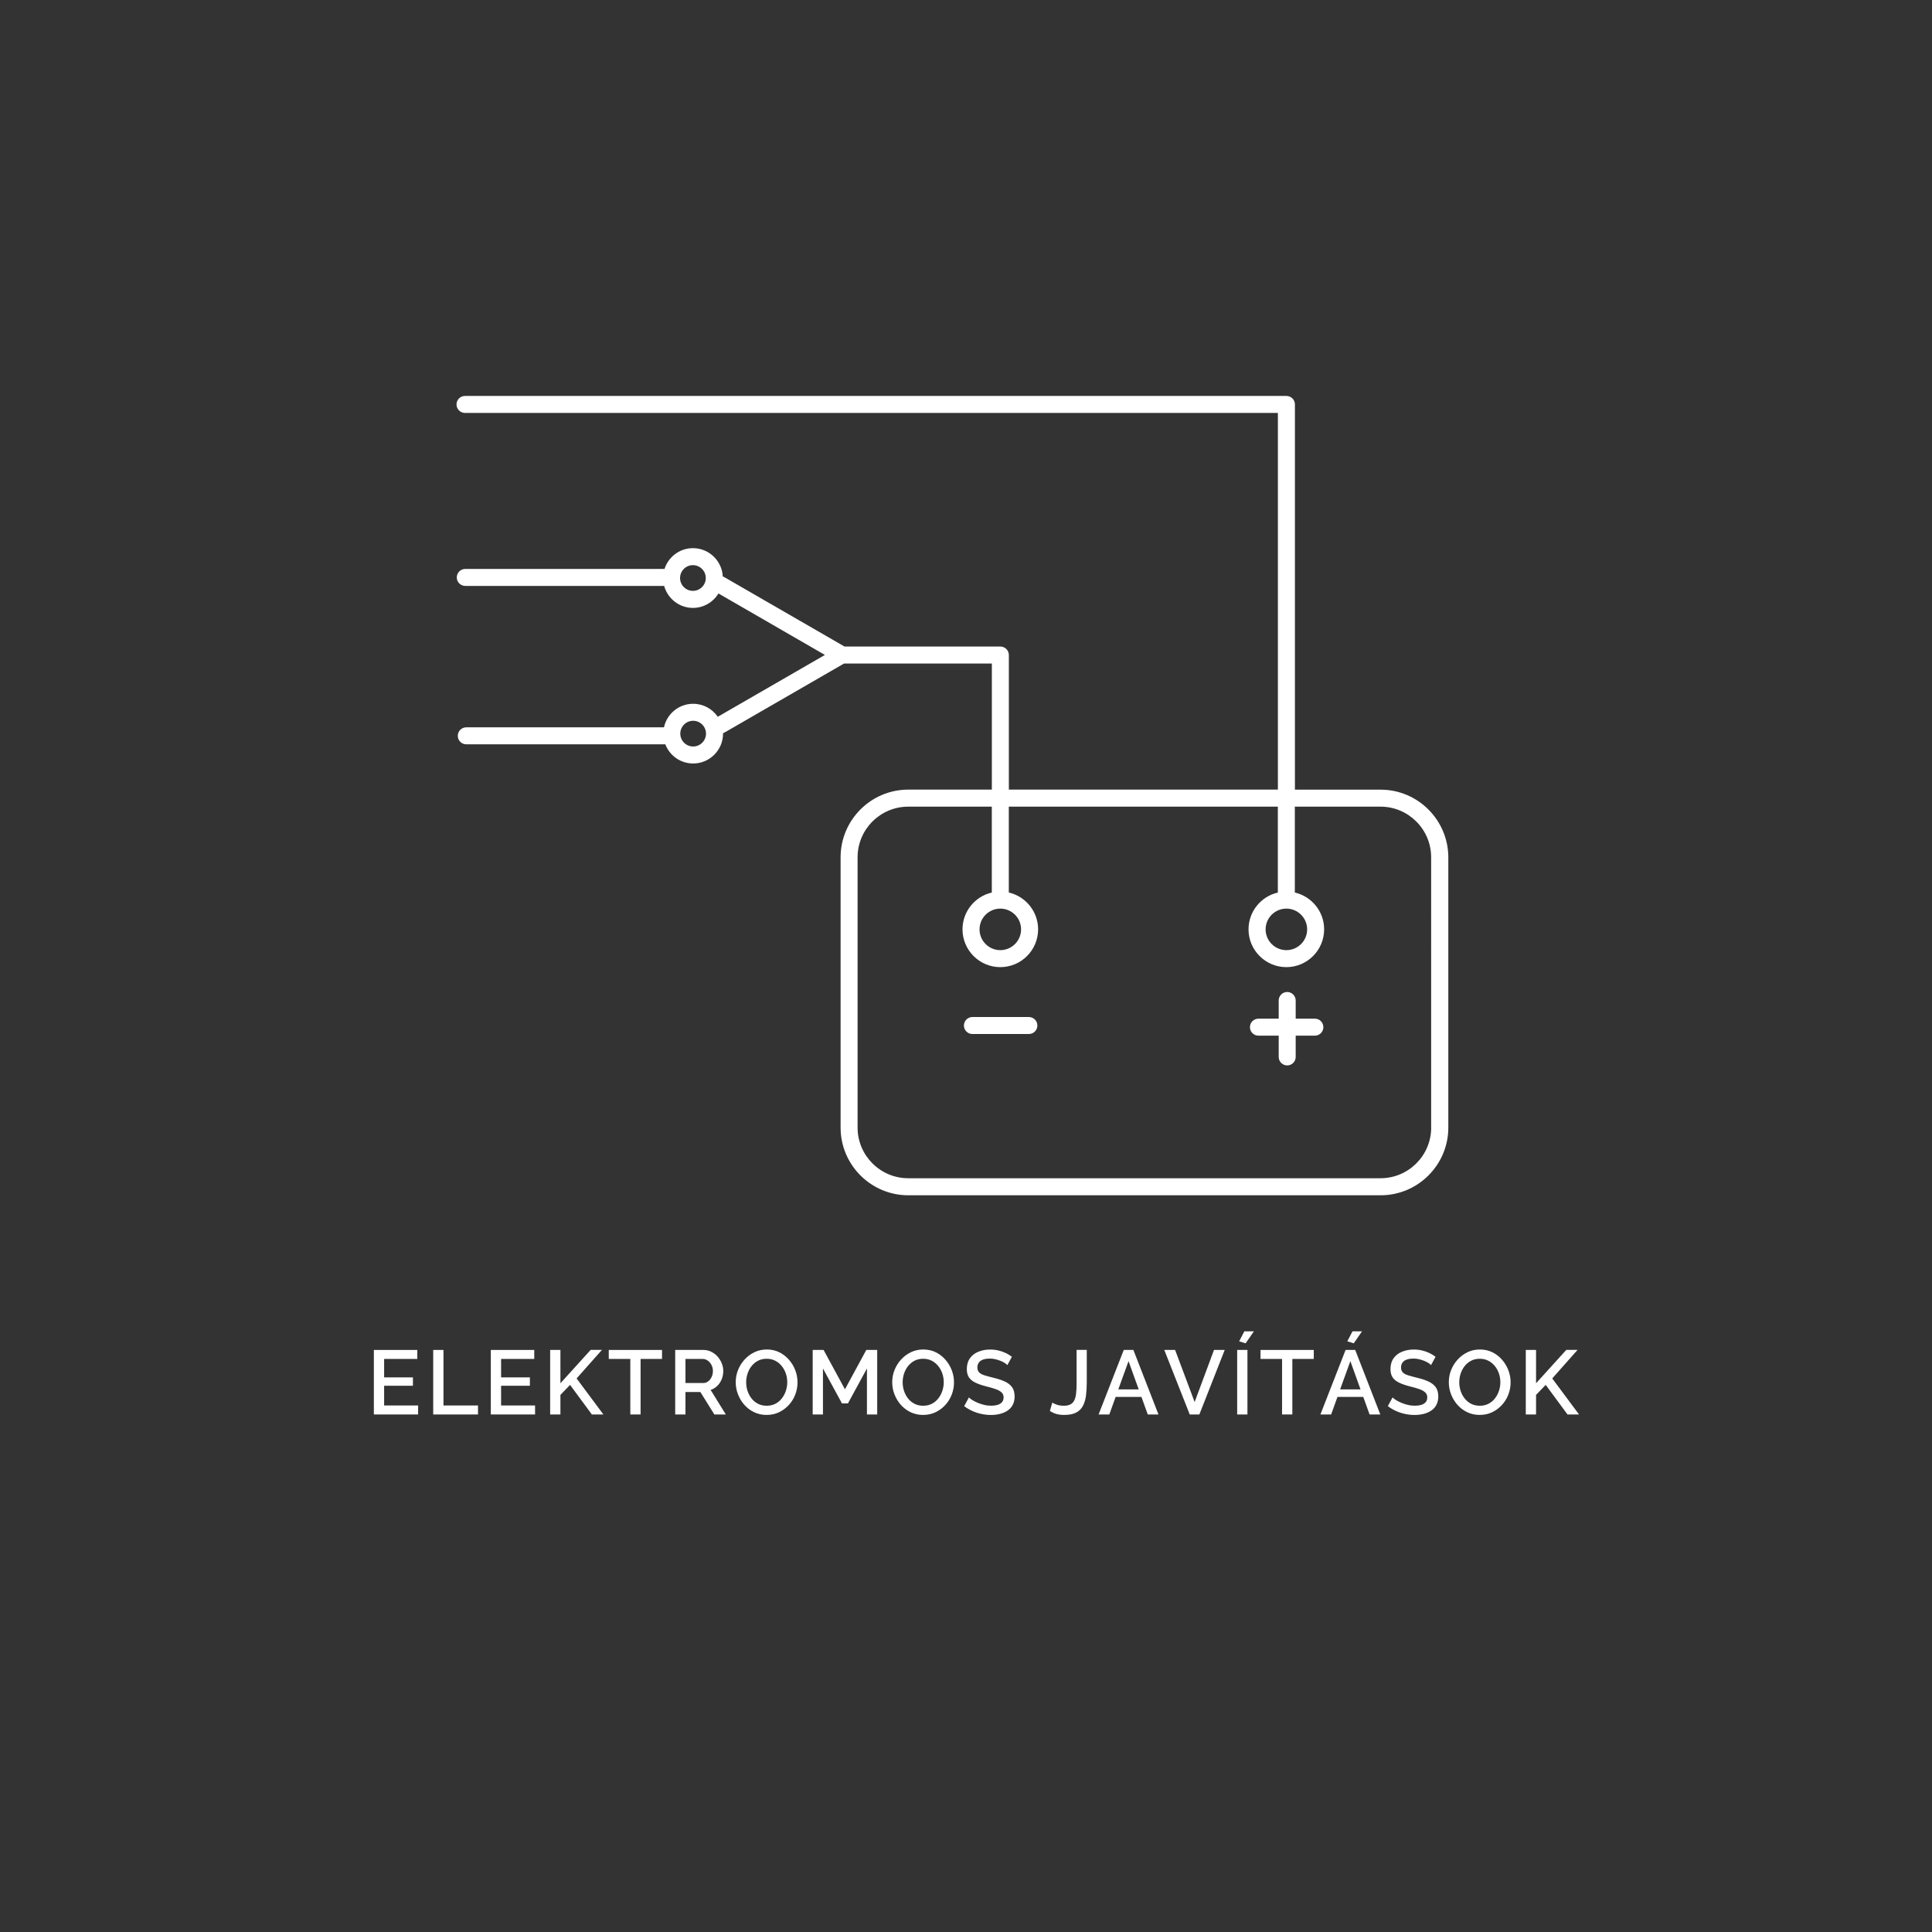<?xml version="1.0" encoding="UTF-8"?>
<svg xmlns="http://www.w3.org/2000/svg" xmlns:xlink="http://www.w3.org/1999/xlink" version="1.1" x="0px" y="0px" viewBox="0 0 425.2 425.2" style="enable-background:new 0 0 425.2 425.2;" xml:space="preserve">
<rect x="0" y="0" width="425.2" height="425.2" fill="#333333" stroke="none"/>
<style type="text/css">
	.st0{display:none;}
	.st1{display:inline;fill:#48727C;}
	.st2{fill:#FFFFFF;}
</style>
<g id="Layer_1" class="st0">
	<rect x="0" class="st1" width="425.2" height="425.2"></rect>
</g>
<g id="Layer_2">
	<g>
		<path class="st2" d="M303.84,173.79h-18.85V89.01c0-1.03-0.84-1.87-1.87-1.87H102.34c-1.03,0-1.87,0.84-1.87,1.87    s0.84,1.87,1.87,1.87h178.9v82.9h-59.21v-29.62c0-1.03-0.84-1.87-1.87-1.87h-34.3l-26.43-15.26c-0.12-0.07-0.24-0.12-0.36-0.16    c-0.18-3.47-3.05-6.23-6.56-6.23c-2.93,0-5.41,1.92-6.26,4.57H102.4c-1.03,0-1.87,0.84-1.87,1.87s0.84,1.87,1.87,1.87h43.77    c0.77,2.78,3.31,4.84,6.33,4.84c2.38,0,4.47-1.28,5.62-3.18l23.43,13.53l-23.58,13.61c-1.19-1.73-3.17-2.86-5.42-2.86    c-3.15,0-5.78,2.22-6.42,5.18h-43.51c-1.03,0-1.87,0.84-1.87,1.87c0,1.03,0.84,1.87,1.87,1.87h43.8c0.95,2.47,3.34,4.22,6.13,4.22    c3.63,0,6.58-2.95,6.58-6.58c0-0.03,0-0.06,0-0.1c0.1-0.04,0.2-0.07,0.3-0.12l26.33-15.2h32.53v27.75h-18.39    c-8.21,0-14.9,6.68-14.9,14.9v59.48c0,8.21,6.68,14.9,14.9,14.9h103.95c8.21,0,14.9-6.68,14.9-14.9v-59.48    C318.73,180.47,312.05,173.79,303.84,173.79z M152.5,130.04c-1.56,0-2.83-1.27-2.83-2.83s1.27-2.83,2.83-2.83    c1.56,0,2.83,1.27,2.83,2.83S154.06,130.04,152.5,130.04z M152.55,164.29c-1.56,0-2.83-1.27-2.83-2.83s1.27-2.83,2.83-2.83    s2.83,1.27,2.83,2.83S154.11,164.29,152.55,164.29z M314.98,248.16c0,6.15-5,11.15-11.15,11.15H199.89    c-6.15,0-11.15-5-11.15-11.15v-59.48c0-6.15,5-11.15,11.15-11.15h18.39v18.9c-3.69,0.85-6.45,4.16-6.45,8.1    c0,4.59,3.73,8.32,8.32,8.32c4.59,0,8.32-3.73,8.32-8.32c0-3.94-2.76-7.25-6.45-8.1v-18.9h59.21v18.9    c-3.69,0.85-6.45,4.16-6.45,8.1c0,4.59,3.73,8.32,8.32,8.32c4.59,0,8.32-3.73,8.32-8.32c0-3.94-2.76-7.25-6.45-8.1v-18.9h18.85    c6.15,0,11.15,5,11.15,11.15V248.16z M220.15,199.97c2.52,0,4.57,2.05,4.57,4.57s-2.05,4.57-4.57,4.57    c-2.52,0-4.57-2.05-4.57-4.57S217.63,199.97,220.15,199.97z M283.11,199.97c2.52,0,4.57,2.05,4.57,4.57s-2.05,4.57-4.57,4.57    s-4.57-2.05-4.57-4.57S280.59,199.97,283.11,199.97z"></path>
		<path class="st2" d="M226.44,223.83h-12.43c-1.03,0-1.87,0.84-1.87,1.87c0,1.03,0.84,1.87,1.87,1.87h12.43    c1.03,0,1.87-0.84,1.87-1.87C228.31,224.67,227.47,223.83,226.44,223.83z"></path>
		<path class="st2" d="M289.38,224.19h-4.22v-4c0-1.03-0.84-1.87-1.87-1.87s-1.87,0.84-1.87,1.87v4h-4.46    c-1.03,0-1.87,0.84-1.87,1.87s0.84,1.87,1.87,1.87h4.46v4.68c0,1.03,0.84,1.87,1.87,1.87s1.87-0.84,1.87-1.87v-4.68h4.22    c1.03,0,1.87-0.84,1.87-1.87S290.42,224.19,289.38,224.19z"></path>
	</g>
	<g>
		<g>
			<path class="st2" d="M92.02,309.32v1.98h-9.74v-14.2h9.56v1.98h-7.3v4.06h6.34v1.84h-6.34v4.34H92.02z"></path>
			<path class="st2" d="M95.34,311.3v-14.2h2.26v12.22h7.6v1.98H95.34z"></path>
			<path class="st2" d="M117.76,309.32v1.98h-9.74v-14.2h9.56v1.98h-7.3v4.06h6.34v1.84h-6.34v4.34H117.76z"></path>
			<path class="st2" d="M121.08,311.3v-14.2h2.26v7.33l6.66-7.35h2.48l-5.58,6.29l5.9,7.93h-2.54l-4.8-6.51l-2.12,2.2v4.31H121.08z"></path>
			<path class="st2" d="M145.7,299.08h-4.72v12.22h-2.26v-12.22h-4.74v-1.98h11.72V299.08z"></path>
			<path class="st2" d="M148.6,311.3v-14.2h6.18c0.64,0,1.23,0.13,1.76,0.4c0.53,0.27,1,0.62,1.39,1.06     c0.39,0.44,0.7,0.94,0.92,1.49c0.22,0.55,0.33,1.11,0.33,1.67c0,0.64-0.11,1.24-0.34,1.81c-0.23,0.57-0.55,1.06-0.97,1.47     s-0.91,0.71-1.47,0.9l3.34,5.4h-2.52l-3.08-4.94h-3.28v4.94H148.6z M150.86,304.38h3.9c0.41,0,0.78-0.12,1.1-0.37     c0.32-0.25,0.57-0.57,0.76-0.97c0.19-0.4,0.28-0.84,0.28-1.32c0-0.49-0.11-0.94-0.33-1.34c-0.22-0.4-0.5-0.72-0.83-0.95     c-0.33-0.23-0.7-0.35-1.1-0.35h-3.78V304.38z"></path>
			<path class="st2" d="M168.7,311.4c-1,0-1.91-0.2-2.74-0.6c-0.83-0.4-1.54-0.94-2.15-1.63s-1.07-1.46-1.4-2.32     c-0.33-0.86-0.49-1.74-0.49-2.65c0-0.95,0.17-1.85,0.52-2.71c0.35-0.86,0.83-1.63,1.45-2.3c0.62-0.67,1.34-1.21,2.16-1.6     c0.82-0.39,1.72-0.59,2.71-0.59c1.03,0,1.95,0.21,2.77,0.62s1.53,0.97,2.13,1.66s1.06,1.47,1.38,2.32     c0.32,0.85,0.48,1.73,0.48,2.64c0,0.93-0.17,1.83-0.5,2.69c-0.33,0.86-0.81,1.63-1.43,2.3c-0.62,0.67-1.34,1.2-2.16,1.59     C170.61,311.21,169.7,311.4,168.7,311.4z M164.22,304.2c0,0.68,0.1,1.33,0.31,1.95c0.21,0.62,0.51,1.17,0.9,1.66     c0.39,0.49,0.87,0.87,1.42,1.15s1.18,0.42,1.89,0.42c0.72,0,1.36-0.15,1.92-0.44c0.56-0.29,1.03-0.69,1.42-1.19     s0.68-1.06,0.88-1.67c0.2-0.61,0.3-1.24,0.3-1.88c0-0.68-0.11-1.33-0.32-1.94c-0.21-0.61-0.52-1.16-0.92-1.65     c-0.4-0.49-0.88-0.87-1.43-1.15c-0.55-0.28-1.17-0.42-1.85-0.42c-0.73,0-1.38,0.15-1.93,0.44c-0.55,0.29-1.02,0.69-1.41,1.18     c-0.39,0.49-0.68,1.05-0.88,1.66C164.32,302.93,164.22,303.56,164.22,304.2z"></path>
			<path class="st2" d="M190.8,311.3v-10.12l-4.18,7.68h-1.32l-4.18-7.68v10.12h-2.26v-14.2h2.4l4.7,8.66l4.7-8.66h2.4v14.2H190.8z"></path>
			<path class="st2" d="M203.14,311.4c-1,0-1.91-0.2-2.74-0.6c-0.83-0.4-1.54-0.94-2.15-1.63s-1.07-1.46-1.4-2.32     c-0.33-0.86-0.49-1.74-0.49-2.65c0-0.95,0.17-1.85,0.52-2.71c0.35-0.86,0.83-1.63,1.45-2.3c0.62-0.67,1.34-1.21,2.16-1.6     s1.72-0.59,2.71-0.59c1.03,0,1.95,0.21,2.77,0.62c0.82,0.41,1.53,0.97,2.13,1.66c0.6,0.69,1.06,1.47,1.38,2.32     c0.32,0.85,0.48,1.73,0.48,2.64c0,0.93-0.17,1.83-0.5,2.69s-0.81,1.63-1.43,2.3c-0.62,0.67-1.34,1.2-2.16,1.59     C205.05,311.21,204.14,311.4,203.14,311.4z M198.66,304.2c0,0.68,0.1,1.33,0.31,1.95c0.21,0.62,0.51,1.17,0.9,1.66     c0.39,0.49,0.87,0.87,1.42,1.15s1.18,0.42,1.89,0.42c0.72,0,1.36-0.15,1.92-0.44c0.56-0.29,1.03-0.69,1.42-1.19     c0.39-0.5,0.68-1.06,0.88-1.67s0.3-1.24,0.3-1.88c0-0.68-0.11-1.33-0.32-1.94c-0.21-0.61-0.52-1.16-0.92-1.65     c-0.4-0.49-0.88-0.87-1.43-1.15c-0.55-0.28-1.17-0.42-1.85-0.42c-0.73,0-1.38,0.15-1.93,0.44c-0.55,0.29-1.02,0.69-1.41,1.18     s-0.68,1.05-0.88,1.66C198.76,302.93,198.66,303.56,198.66,304.2z"></path>
			<path class="st2" d="M221.7,300.44c-0.12-0.15-0.31-0.3-0.57-0.47c-0.26-0.17-0.56-0.32-0.9-0.46s-0.71-0.26-1.12-0.36     c-0.41-0.1-0.82-0.15-1.25-0.15c-0.93,0-1.63,0.17-2.08,0.52c-0.45,0.34-0.68,0.82-0.68,1.43c0,0.45,0.13,0.81,0.38,1.08     c0.25,0.27,0.64,0.48,1.17,0.65c0.53,0.17,1.18,0.34,1.95,0.53c0.97,0.23,1.81,0.5,2.51,0.82s1.24,0.74,1.62,1.25     s0.57,1.21,0.57,2.07c0,0.7-0.14,1.31-0.41,1.83c-0.27,0.52-0.65,0.94-1.13,1.26c-0.48,0.33-1.03,0.57-1.66,0.73     c-0.63,0.16-1.3,0.24-2.02,0.24c-0.71,0-1.41-0.08-2.11-0.23c-0.7-0.15-1.37-0.37-2-0.66c-0.63-0.29-1.22-0.64-1.77-1.05     l1.04-1.92c0.16,0.17,0.41,0.36,0.74,0.57c0.33,0.21,0.72,0.4,1.15,0.59s0.91,0.34,1.42,0.47c0.51,0.13,1.04,0.19,1.57,0.19     c0.89,0,1.58-0.15,2.05-0.46s0.71-0.76,0.71-1.36c0-0.46-0.16-0.84-0.47-1.12c-0.31-0.29-0.76-0.53-1.34-0.73s-1.28-0.4-2.09-0.6     c-0.93-0.24-1.71-0.51-2.34-0.82c-0.63-0.3-1.09-0.69-1.4-1.16s-0.46-1.07-0.46-1.81c0-0.93,0.22-1.72,0.67-2.36     c0.45-0.64,1.06-1.13,1.85-1.45c0.79-0.33,1.66-0.49,2.62-0.49c0.64,0,1.25,0.07,1.83,0.21c0.58,0.14,1.12,0.33,1.62,0.57     c0.5,0.24,0.94,0.51,1.33,0.82L221.7,300.44z"></path>
			<path class="st2" d="M231.6,308.68c0.21,0.16,0.54,0.32,0.98,0.47c0.44,0.15,0.96,0.23,1.56,0.23c0.59,0,1.06-0.1,1.43-0.29     c0.37-0.19,0.65-0.48,0.85-0.87c0.2-0.39,0.34-0.89,0.41-1.5s0.11-1.33,0.11-2.16v-7.47h2.24v7.16c0,1.04-0.06,2-0.17,2.88     c-0.11,0.87-0.34,1.63-0.67,2.27c-0.33,0.64-0.83,1.13-1.49,1.48s-1.54,0.52-2.65,0.52c-0.65,0-1.23-0.07-1.74-0.22     s-0.97-0.37-1.4-0.66L231.6,308.68z"></path>
			<path class="st2" d="M247.32,297.1h2.12l5.52,14.2h-2.36l-1.39-3.86h-5.68l-1.39,3.86h-2.36L247.32,297.1z M250.61,305.78     l-2.24-6.22l-2.25,6.22H250.61z"></path>
			<path class="st2" d="M258.62,297.1l4.3,11.46l4.26-11.46h2.36l-5.58,14.2h-2.12l-5.6-14.2H258.62z"></path>
			<path class="st2" d="M272.28,311.3v-14.2h2.26v14.2H272.28z M274.14,295.64l-1.42-0.44l1.14-2.2h2.1L274.14,295.64z"></path>
			<path class="st2" d="M289.14,299.08h-4.72v12.22h-2.26v-12.22h-4.74v-1.98h11.72V299.08z"></path>
			<path class="st2" d="M296.14,297.1h2.12l5.52,14.2h-2.36l-1.39-3.86h-5.68l-1.39,3.86h-2.36L296.14,297.1z M299.43,305.78     l-2.24-6.22l-2.25,6.22H299.43z M297.94,295.64l-1.42-0.44l1.14-2.2h2.1L297.94,295.64z"></path>
			<path class="st2" d="M314.94,300.44c-0.12-0.15-0.31-0.3-0.57-0.47c-0.26-0.17-0.56-0.32-0.9-0.46s-0.71-0.26-1.12-0.36     c-0.41-0.1-0.82-0.15-1.25-0.15c-0.93,0-1.63,0.17-2.08,0.52c-0.45,0.34-0.68,0.82-0.68,1.43c0,0.45,0.13,0.81,0.38,1.08     c0.25,0.27,0.64,0.48,1.17,0.65c0.53,0.17,1.18,0.34,1.95,0.53c0.97,0.23,1.81,0.5,2.51,0.82s1.24,0.74,1.62,1.25     s0.57,1.21,0.57,2.07c0,0.7-0.14,1.31-0.41,1.83c-0.27,0.52-0.65,0.94-1.13,1.26c-0.48,0.33-1.03,0.57-1.66,0.73     c-0.63,0.16-1.3,0.24-2.02,0.24c-0.71,0-1.41-0.08-2.11-0.23c-0.7-0.15-1.37-0.37-2-0.66c-0.63-0.29-1.22-0.64-1.77-1.05     l1.04-1.92c0.16,0.17,0.41,0.36,0.74,0.57c0.33,0.21,0.72,0.4,1.15,0.59s0.91,0.34,1.42,0.47c0.51,0.13,1.04,0.19,1.57,0.19     c0.89,0,1.58-0.15,2.05-0.46s0.71-0.76,0.71-1.36c0-0.46-0.16-0.84-0.47-1.12c-0.31-0.29-0.76-0.53-1.34-0.73s-1.28-0.4-2.09-0.6     c-0.93-0.24-1.71-0.51-2.34-0.82c-0.63-0.3-1.09-0.69-1.4-1.16s-0.46-1.07-0.46-1.81c0-0.93,0.22-1.72,0.67-2.36     c0.45-0.64,1.06-1.13,1.85-1.45c0.79-0.33,1.66-0.49,2.62-0.49c0.64,0,1.25,0.07,1.83,0.21c0.58,0.14,1.12,0.33,1.62,0.57     c0.5,0.24,0.94,0.51,1.33,0.82L314.94,300.44z"></path>
			<path class="st2" d="M325.64,311.4c-1,0-1.91-0.2-2.74-0.6c-0.83-0.4-1.54-0.94-2.15-1.63s-1.07-1.46-1.4-2.32     c-0.33-0.86-0.49-1.74-0.49-2.65c0-0.95,0.17-1.85,0.52-2.71c0.35-0.86,0.83-1.63,1.45-2.3c0.62-0.67,1.34-1.21,2.16-1.6     s1.72-0.59,2.71-0.59c1.03,0,1.95,0.21,2.77,0.62c0.82,0.41,1.53,0.97,2.13,1.66c0.6,0.69,1.06,1.47,1.38,2.32     c0.32,0.85,0.48,1.73,0.48,2.64c0,0.93-0.17,1.83-0.5,2.69s-0.81,1.63-1.43,2.3c-0.62,0.67-1.34,1.2-2.16,1.59     C327.55,311.21,326.64,311.4,325.64,311.4z M321.16,304.2c0,0.68,0.1,1.33,0.31,1.95c0.21,0.62,0.51,1.17,0.9,1.66     c0.39,0.49,0.87,0.87,1.42,1.15s1.18,0.42,1.89,0.42c0.72,0,1.36-0.15,1.92-0.44c0.56-0.29,1.03-0.69,1.42-1.19     c0.39-0.5,0.68-1.06,0.88-1.67s0.3-1.24,0.3-1.88c0-0.68-0.11-1.33-0.32-1.94c-0.21-0.61-0.52-1.16-0.92-1.65     c-0.4-0.49-0.88-0.87-1.43-1.15c-0.55-0.28-1.17-0.42-1.85-0.42c-0.73,0-1.38,0.15-1.93,0.44c-0.55,0.29-1.02,0.69-1.41,1.18     s-0.68,1.05-0.88,1.66C321.26,302.93,321.16,303.56,321.16,304.2z"></path>
			<path class="st2" d="M335.8,311.3v-14.2h2.26v7.33l6.66-7.35h2.48l-5.58,6.29l5.9,7.93h-2.54l-4.8-6.51l-2.12,2.2v4.31H335.8z"></path>
		</g>
	</g>
</g>
</svg>
